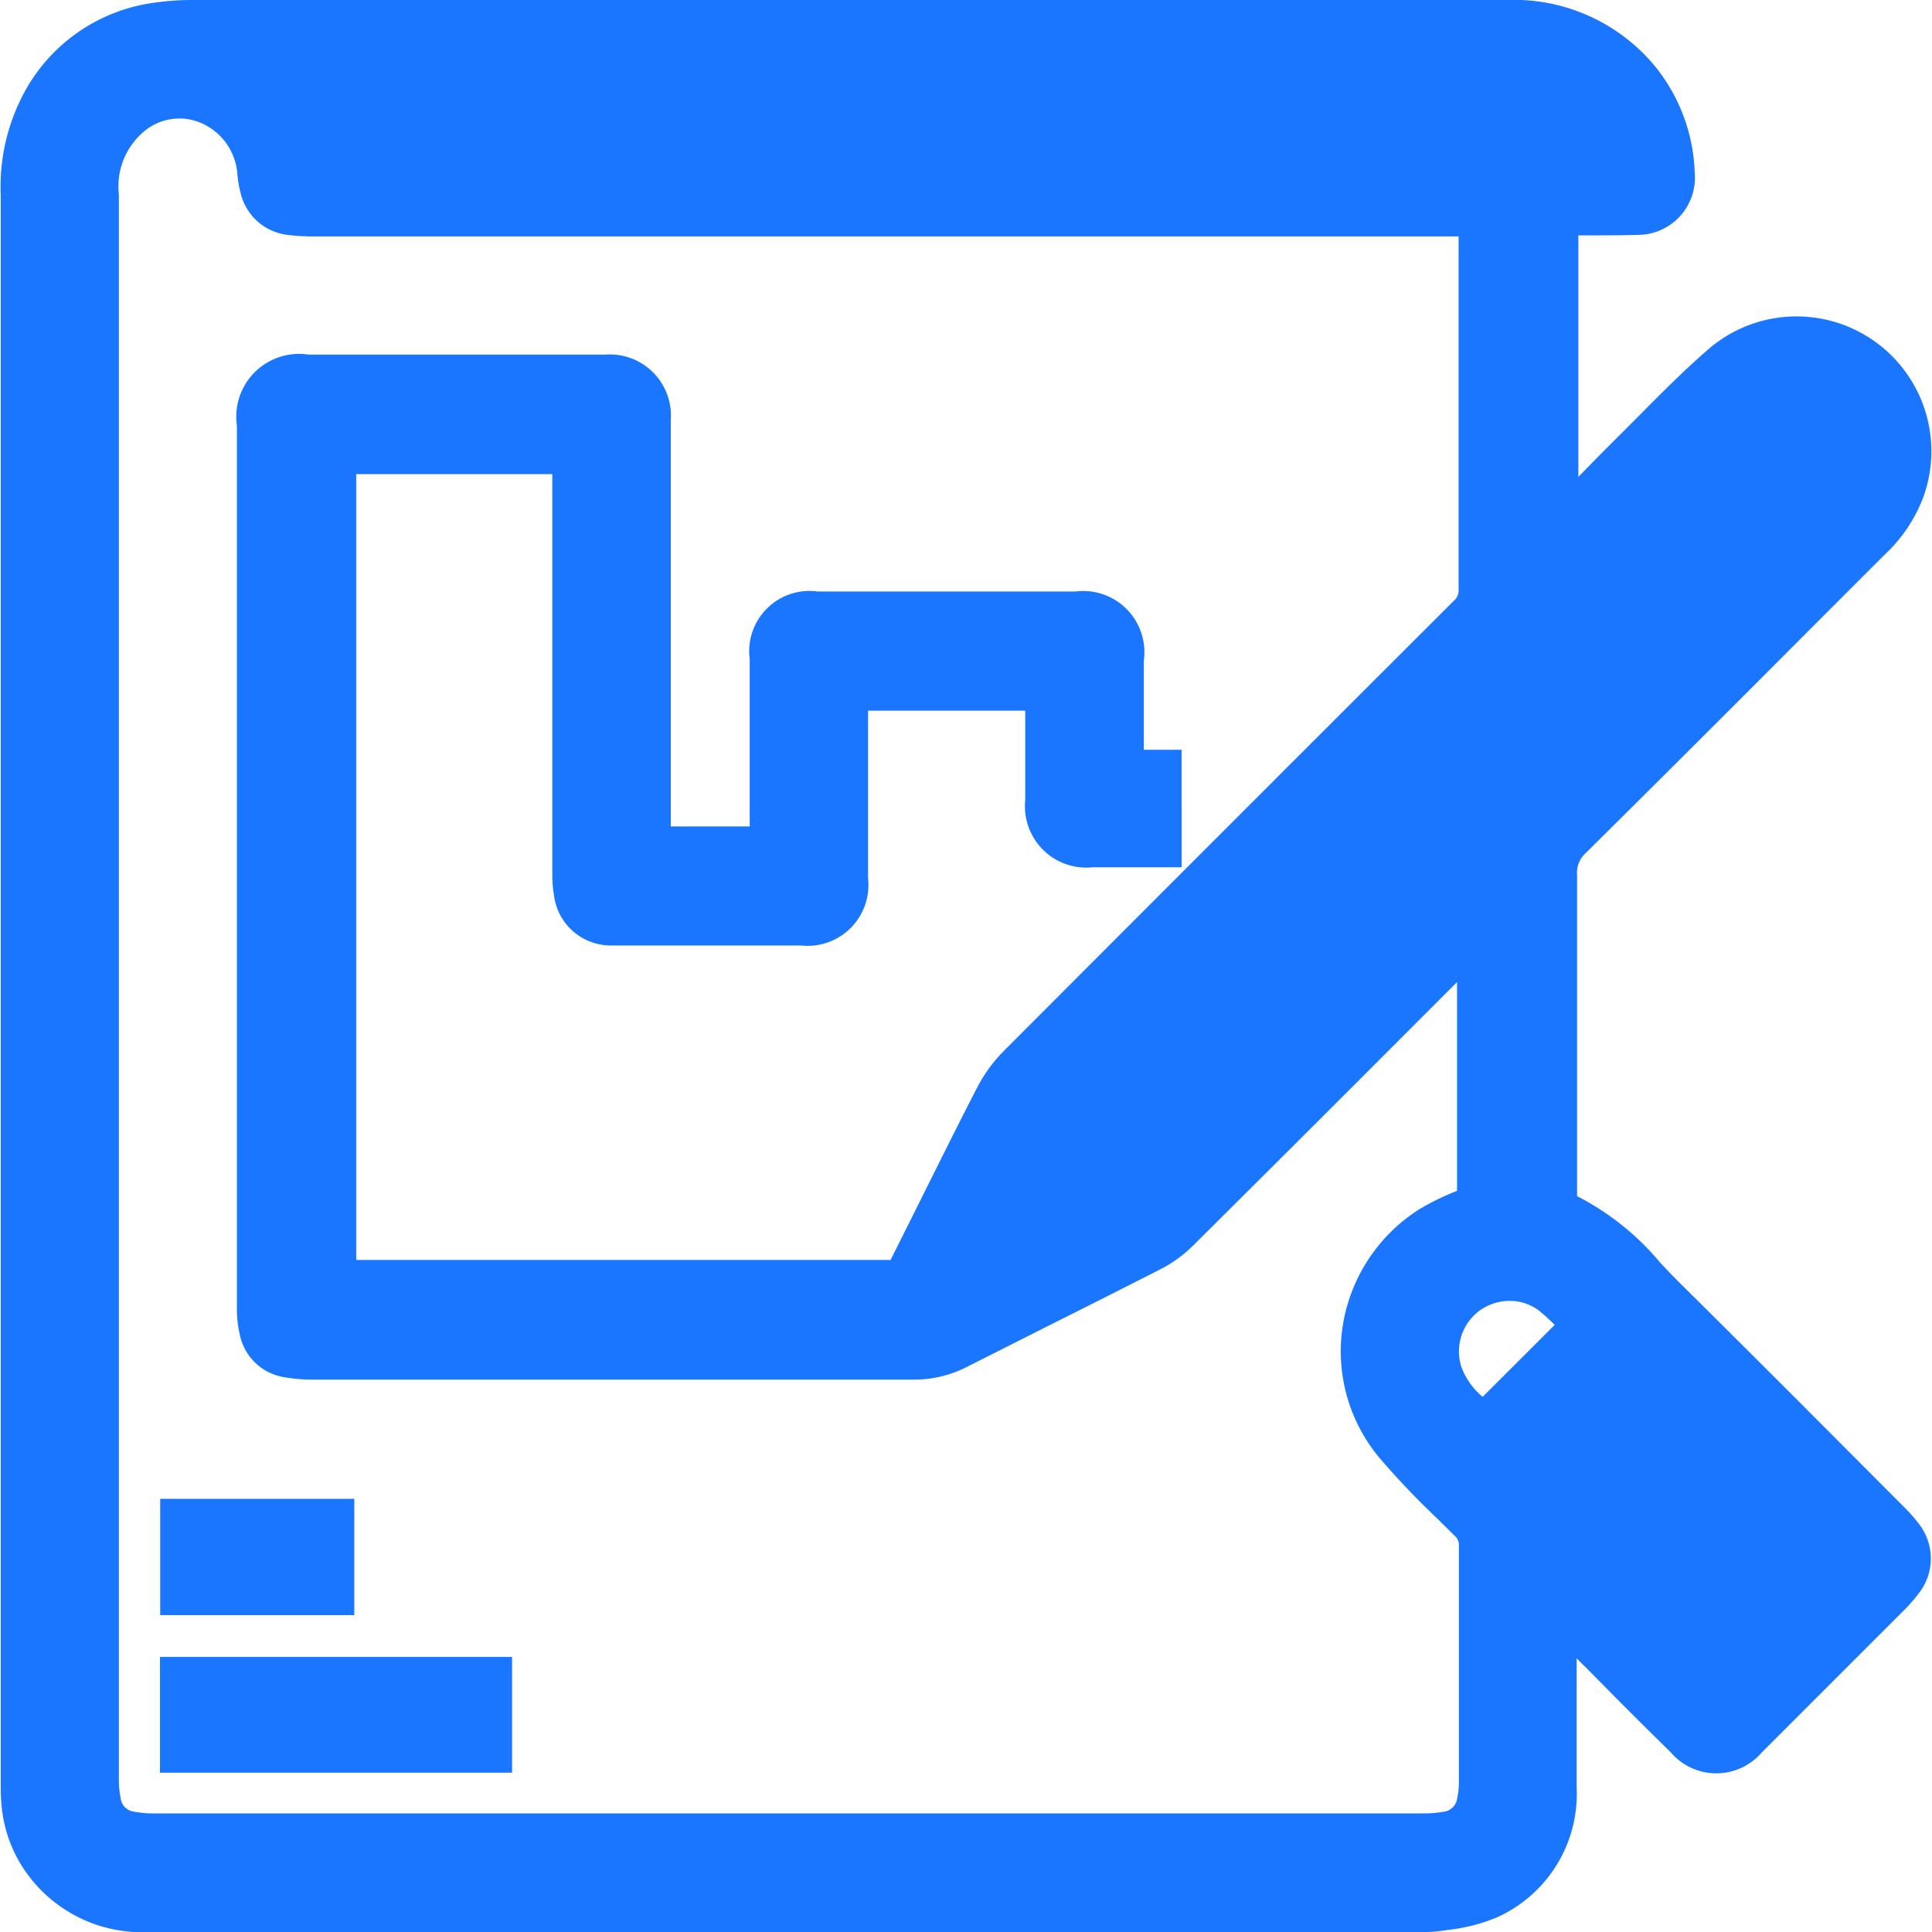 <svg id="Слой_1" data-name="Слой 1" xmlns="http://www.w3.org/2000/svg" viewBox="0 0 24 24"><defs><style>.cls-1{fill:#1a76ff;}</style></defs><title>35</title><path class="cls-1" d="M23.827,18.917a1.91,1.91,0,0,0-.178-.2l-.743-.745q-1.015-1.02-2.037-2.033c-.083-.082-.163-.166-.243-.251a3.307,3.307,0,0,0-1.035-.829V13.84q0-1.483,0-2.968a.33.33,0,0,1,.111-.278q1.383-1.372,2.759-2.753l.948-.948a1.884,1.884,0,0,0,.487-.728,1.675,1.675,0,0,0-2.655-1.843c-.326.281-.631.59-.927.889l-.3.3c-.137.136-.272.275-.407.413v-3h.068c.24,0,.473,0,.7-.007a.71.71,0,0,0,.678-.763A2.216,2.216,0,0,0,20.576.844,2.273,2.273,0,0,0,18.714,0h0L2.424,0a3.341,3.341,0,0,0-.6.048A2.157,2.157,0,0,0,.3,1.151,2.468,2.468,0,0,0,.009,2.422V22.143c0,.085,0,.171.008.256a1.691,1.691,0,0,0,.358.928A1.759,1.759,0,0,0,1.849,24h0q6.23,0,12.46,0h3.115l.128,0c.048,0,.1,0,.144,0a1.314,1.314,0,0,0,.208-.014l.075-.011a2.193,2.193,0,0,0,.622-.159,1.684,1.684,0,0,0,.985-1.616c0-.437,0-.874,0-1.31V20.6c.034.035.067.07.1.1l.056.056c.334.339.669.677,1.01,1.009a.744.744,0,0,0,1.131.007l1.763-1.763a1.852,1.852,0,0,0,.177-.2A.7.7,0,0,0,23.827,18.917ZM18.119,2.937V4.078q0,1.623,0,3.245a.17.17,0,0,1-.064.145q-2.794,2.79-5.583,5.585a1.854,1.854,0,0,0-.336.462c-.258.5-.51,1.009-.762,1.515l-.311.622H4.425V5.89H6.861v4.941a1.678,1.678,0,0,0,.021.293.711.711,0,0,0,.7.621c.038,0,.076,0,.115,0h.693c.519,0,1.04,0,1.56,0a.755.755,0,0,0,.833-.836V8.828h1.953v.388c0,.24,0,.481,0,.722a.762.762,0,0,0,.834.836h1.108V9.314h-.469V8.206a.76.76,0,0,0-.85-.858h-3.2a.749.749,0,0,0-.846.839q0,.74,0,1.479v.6h-.98V5.214a.76.76,0,0,0-.816-.809q-.306,0-.611,0H3.834a.781.781,0,0,0-.891.885V16.251a1.356,1.356,0,0,0,.035.324.67.67,0,0,0,.56.534,2,2,0,0,0,.327.029l7.472,0A1.437,1.437,0,0,0,12,16.986l1.084-.547q.679-.339,1.355-.684a1.638,1.638,0,0,0,.4-.3Q16.12,14.183,17.4,12.9l.7-.7v2.592l-.035.015a3.127,3.127,0,0,0-.434.215,2.1,2.1,0,0,0-.95,1.441,2.063,2.063,0,0,0,.449,1.64,9.962,9.962,0,0,0,.72.757l.217.215a.151.151,0,0,1,.056.129q0,.906,0,1.811v1.118a.941.941,0,0,1-.022.208.191.191,0,0,1-.17.165,1.43,1.43,0,0,1-.245.021H1.911a1.283,1.283,0,0,1-.24-.021.19.19,0,0,1-.173-.174,1.1,1.1,0,0,1-.021-.221l0-19.69A.89.89,0,0,1,1.831,1.6a.688.688,0,0,1,.4-.128.677.677,0,0,1,.283.063.75.75,0,0,1,.434.619,1.381,1.381,0,0,0,.044.257.682.682,0,0,0,.581.507,2.55,2.55,0,0,0,.339.019Zm.034,14.041a.63.63,0,0,1,.231-.7.644.644,0,0,1,.369-.118.6.6,0,0,1,.375.129c.064.052.125.11.185.169l-.895.894A.876.876,0,0,1,18.153,16.978Zm3.624,4.563Z"/><rect class="cls-1" x="1.987" y="20.583" width="4.374" height="1.438"/><rect class="cls-1" x="1.99" y="18.619" width="2.411" height="1.445"/></svg>